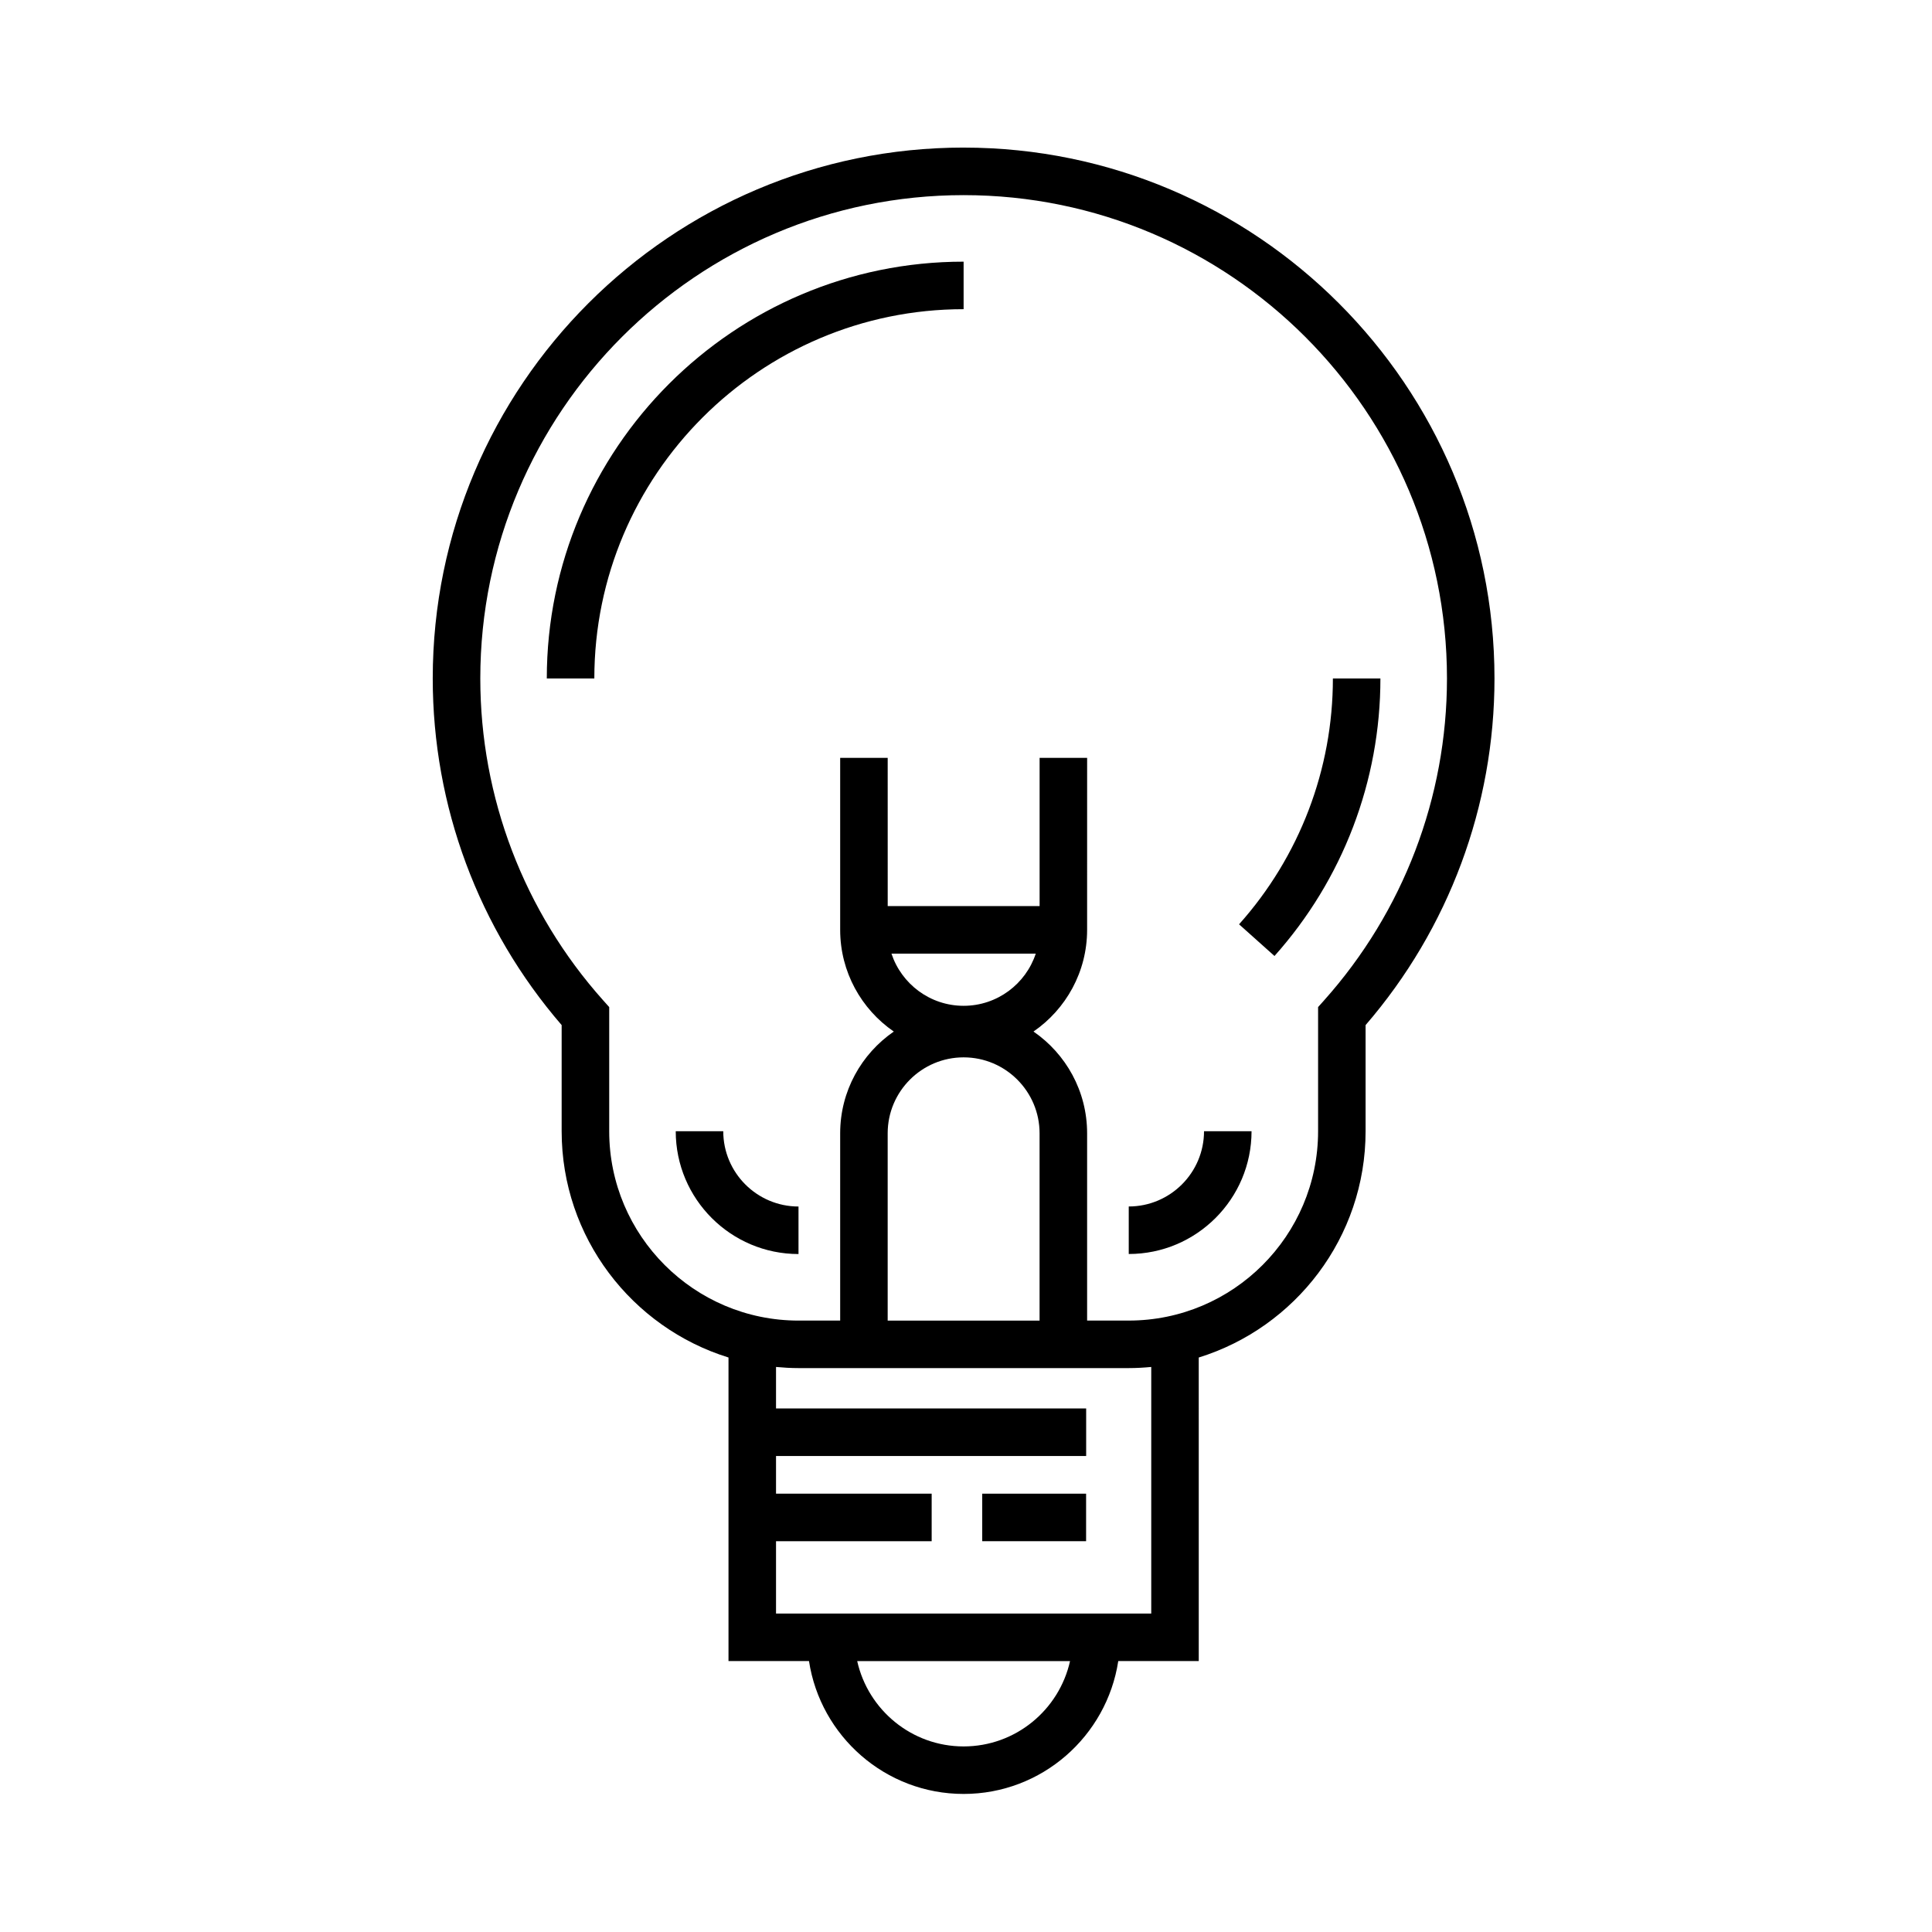 <?xml version="1.0" encoding="UTF-8"?>
<!-- The Best Svg Icon site in the world: iconSvg.co, Visit us! https://iconsvg.co -->
<svg fill="#000000" width="800px" height="800px" version="1.1" viewBox="144 144 512 512" xmlns="http://www.w3.org/2000/svg">
 <g>
  <path d="m399.37 183.11c-77.578 0-140.69 63.113-140.69 140.69 0 33.801 12.113 66.32 34.164 91.859v28.129c0 28.156 18.637 52.035 44.215 59.965v80.449h21.332c3.047 19.902 20.238 35.211 40.98 35.211 20.742 0 37.926-15.312 40.98-35.211h21.332l-0.004-80.445c25.582-7.93 44.215-31.805 44.215-59.965v-28.129c22.047-25.539 34.16-58.062 34.16-91.859 0.004-77.578-63.113-140.69-140.69-140.69zm0 423.71c-13.777 0-25.316-9.691-28.203-22.617h56.406c-2.887 12.926-14.422 22.617-28.203 22.617zm49.719-35.211h-99.434v-19.172h41.246v-12.594h-41.246v-9.992h82.188v-12.594h-82.188v-11c1.965 0.18 3.945 0.301 5.953 0.301h87.523c2.012 0 3.996-0.117 5.961-0.301v65.352zm-49.719-161.06c-8.902 0-16.469-5.805-19.121-13.828h38.238c-2.644 8.02-10.215 13.828-19.117 13.828zm0 13.66c11.098 0 20.129 9.027 20.129 20.129v49.637h-40.254v-49.637c0-11.102 9.027-20.129 20.125-20.129zm95.539-15.109-1.602 1.785v32.902c0 27.664-22.512 50.176-50.176 50.176h-11.035v-49.637c0-11.176-5.637-21.055-14.211-26.957 8.574-5.906 14.211-15.785 14.211-26.957l0.004-45.574h-12.594v39.281h-40.254l-0.004-39.281h-12.594v45.578c0 11.176 5.637 21.055 14.211 26.957-8.574 5.906-14.211 15.785-14.211 26.957v49.637h-11.039c-27.664 0-50.168-22.512-50.168-50.176v-32.906l-1.602-1.789c-20.992-23.492-32.562-53.785-32.562-85.297 0-70.629 57.465-128.09 128.09-128.09 70.633 0 128.09 57.465 128.09 128.09-0.008 31.512-11.57 61.801-32.562 85.301z"/>
  <path d="m335.67 443.79h-12.594c0 17.945 14.594 32.543 32.535 32.543v-12.594c-11-0.004-19.941-8.953-19.941-19.949z"/>
  <path d="m443.13 463.73v12.594c17.945 0 32.543-14.594 32.543-32.543h-12.594c-0.004 11-8.957 19.949-19.949 19.949z"/>
  <path d="m497.23 323.8c0 24.066-8.832 47.203-24.867 65.152l9.387 8.395c18.105-20.258 28.074-46.379 28.074-73.547z"/>
  <path d="m288.91 323.8h12.594c0-53.965 43.902-97.863 97.863-97.863v-12.594c-60.902-0.004-110.46 49.551-110.46 110.46z"/>
  <path d="m404.3 539.84h27.527v12.594h-27.527z"/>
 </g>
</svg>